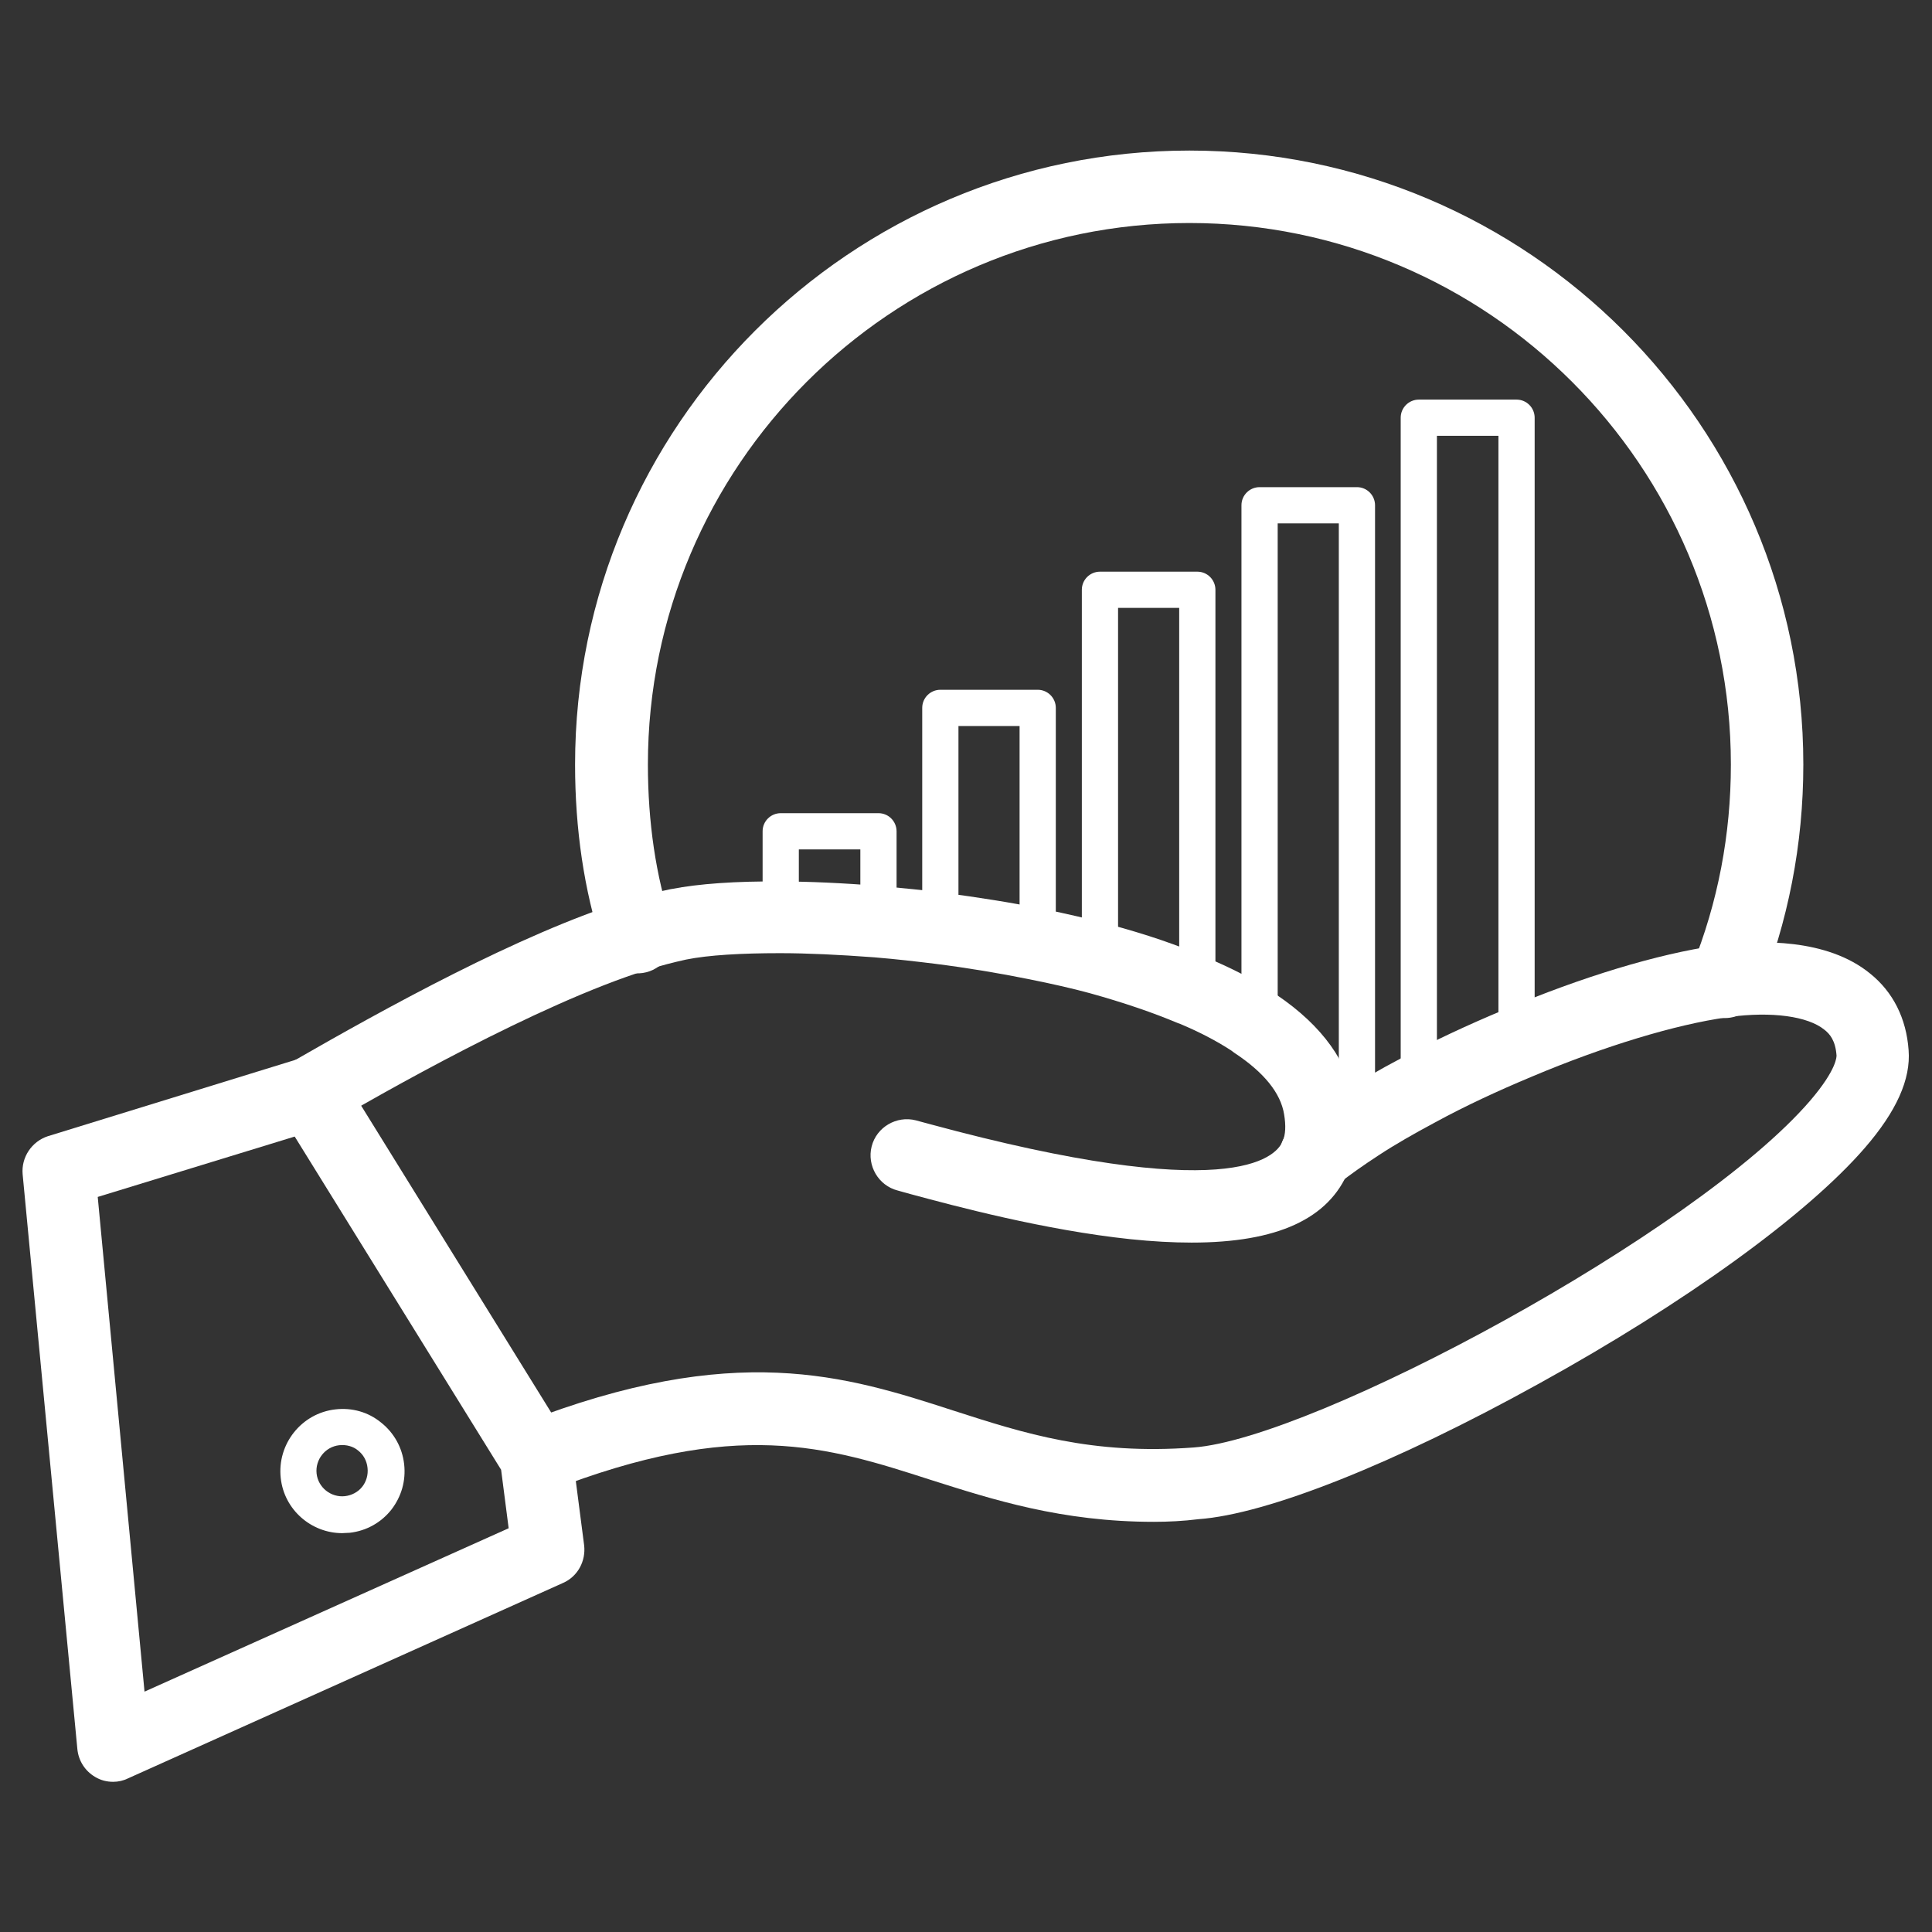 <?xml version="1.0" encoding="utf-8"?>
<!-- Generator: Adobe Illustrator 25.2.0, SVG Export Plug-In . SVG Version: 6.00 Build 0)  -->
<svg version="1.1" xmlns="http://www.w3.org/2000/svg" xmlns:xlink="http://www.w3.org/1999/xlink" x="0px" y="0px"
	 viewBox="0 0 512 512" style="enable-background:new 0 0 512 512;" xml:space="preserve">
<rect x="0" y="0" width="512" height="512" fill="#333333" stroke="none"/>
<style type="text/css">
	.st0{fill:#FFFFFF;}
</style>
<g id="Layer_1">
</g>
<g id="Layer_2">
</g>
<g id="Layer_3">
</g>
<g id="Layer_4">
</g>
<g id="Layer_5">
</g>
<g id="Layer_6">
</g>
<g id="Layer_7">
</g>
<g id="Layer_8">
</g>
<g id="Layer_9">
	<g>
		<path class="st0" d="M315.8,329.3c-5,0-10.4-0.3-16.2-0.9c-22.8-2.4-46.6-8.8-58.1-11.9c-1.4-0.4-2.6-0.7-3.6-1
			c-5.1-1.3-8.2-6.6-6.9-11.7c1.3-5.1,6.6-8.2,11.7-6.9c1,0.3,2.3,0.6,3.7,1c79.4,21.5,91.6,9,93.5,4.6c0.8-1.8,0.9-4.2,0.4-7.2
			c-0.9-5.6-5.3-11.1-13.2-16.3c-0.3-0.2-0.5-0.4-0.8-0.6c-4-2.6-8.6-5-13.9-7.2c0,0-0.1,0-0.1,0c-6.6-2.8-14.5-5.5-23.5-8
			c-4.8-1.3-10.1-2.5-16.1-3.7c-7.9-1.6-16.3-3-25-4.1c-4.9-0.6-10-1.2-16-1.7c-9.4-0.7-17.8-1.1-25-1.1c-10.2,0-19,0.5-24.9,1.7
			c-3.2,0.7-6.7,1.6-10.2,2.7c-29.4,9.2-70.9,33.1-84.6,41c-4.6,2.6-10.5,1.1-13.1-3.5c-2.6-4.6-1.1-10.5,3.5-13.1
			c24.5-14.1,60.3-33.9,88.4-42.7c4.2-1.3,8.2-2.3,12.1-3.1c0,0,0.1,0,0.1,0c7.1-1.4,17.1-2.1,28.7-2c7.6,0,16.6,0.4,26.5,1.2
			c6.4,0.6,11.8,1.1,16.9,1.8c9.1,1.2,18,2.6,26.4,4.3c6.4,1.3,12,2.6,17.2,4c10.1,2.7,18.6,5.6,26.1,8.9c6.7,2.8,12.7,5.9,17.8,9.3
			c0.3,0.2,0.6,0.4,0.8,0.6c12.1,8.2,19,17.9,20.7,28.8c1,6.6,0.5,12.5-1.7,17.7C352.2,323,338.5,329.3,315.8,329.3z"/>
		<path class="st0" d="M305.8,403.3c-24.5,0-42.7-5.9-59.1-11.1c-27.6-8.9-51.4-16.5-101.1,2.9c-4.9,1.9-10.5-0.5-12.5-5.5
			c-1.9-4.9,0.5-10.5,5.5-12.5c56.2-21.9,85.6-12.5,114-3.3c18.9,6.1,36.7,11.8,63.7,9.8c31.8-2.3,133.1-56.7,163.4-91.9
			c7.2-8.4,7-11.8,7-12c-0.3-4-1.8-5.7-3.2-6.8c-4.4-3.6-14-4.9-25.2-3.4c-0.2,0-0.4,0-0.6,0.1c-13.6,1.9-32.5,7.6-51.7,15.7
			c-9.1,3.8-17.7,7.8-25.6,12.1c-5.6,3-10.7,5.9-15.1,8.8c-4,2.6-7.5,5.1-10.6,7.5c-4.1,3.3-10.2,2.7-13.5-1.5
			c-3.3-4.1-2.7-10.2,1.5-13.5c3.6-2.9,7.7-5.8,12.2-8.7c4.8-3.1,10.4-6.4,16.5-9.6c8.4-4.5,17.6-8.8,27.2-12.8
			c20.8-8.8,40.8-14.8,56.1-17c0.6-0.1,1.2-0.2,1.6-0.2c10-1.2,27.8-1.8,39.3,7.6c6.1,4.9,9.6,11.9,10.2,20.3
			c0.6,7.7-3.2,16.2-11.6,25.9c-15.3,17.7-47.6,41.1-86.4,62.5c-38.3,21.2-72,34.6-90.2,35.9C313.6,403.1,309.6,403.3,305.8,403.3z
			 M459,269.4C459,269.4,459,269.4,459,269.4C459,269.4,459,269.4,459,269.4z"/>
		<path class="st0" d="M30,472.2c-1.7,0-3.3-0.4-4.8-1.3c-2.7-1.6-4.4-4.3-4.7-7.4L6,311.2c-0.4-4.5,2.4-8.7,6.7-10.1l66.8-20.6
			c4.2-1.3,8.7,0.4,11,4.1l59.7,96.4c0.7,1.2,1.2,2.5,1.4,3.8l3.2,24.7c0.5,4.2-1.7,8.3-5.6,10L33.9,471.3
			C32.7,471.9,31.3,472.2,30,472.2z M25.9,317.2l12.4,131.1l96.5-43.3l-2-15.5l-54.7-88.3L25.9,317.2z"/>
		<path class="st0" d="M90.7,406.3c-8.2,0-15.4-6.2-16.3-14.6c-1-9,5.5-17.2,14.5-18.2c0,0,0,0,0,0c4.4-0.5,8.7,0.7,12.1,3.5
			c3.4,2.7,5.6,6.6,6.1,11c0.5,4.4-0.7,8.6-3.4,12.1c-2.7,3.4-6.6,5.6-11,6.1C91.9,406.2,91.3,406.3,90.7,406.3z M89.9,383
			c-3.7,0.4-6.4,3.8-6,7.5c0.4,3.7,3.8,6.4,7.5,6c1.8-0.2,3.5-1.1,4.6-2.5c1.1-1.4,1.6-3.2,1.4-5c-0.2-1.9-1.1-3.5-2.5-4.6
			C93.6,383.3,91.8,382.8,89.9,383L89.9,383z"/>
		<path class="st0" d="M376,293.8c-2.7,0-4.8-2.2-4.8-4.8V110.7c0-2.7,2.2-4.8,4.8-4.8h25.9c2.7,0,4.8,2.2,4.8,4.8v164.8
			c0,2.7-2.2,4.8-4.8,4.8s-4.8-2.2-4.8-4.8v-160h-16.3V289C380.8,291.6,378.6,293.8,376,293.8z"/>
		<path class="st0" d="M359.6,302c-2.7,0-4.8-2.2-4.8-4.8V138.7h-16.2v130.6c0,2.7-2.2,4.8-4.8,4.8s-4.8-2.2-4.8-4.8V133.9
			c0-2.7,2.2-4.8,4.8-4.8h25.8c2.7,0,4.8,2.2,4.8,4.8v163.3C364.4,299.9,362.2,302,359.6,302z"/>
		<path class="st0" d="M317.3,265c-2.7,0-4.8-2.2-4.8-4.8v-99.1h-16.2v93.1c0,2.7-2.2,4.8-4.8,4.8c-2.7,0-4.8-2.2-4.8-4.8v-97.9
			c0-2.7,2.2-4.8,4.8-4.8h25.8c2.7,0,4.8,2.2,4.8,4.8v103.9C322.1,262.9,319.9,265,317.3,265z"/>
		<path class="st0" d="M275,254.2c-2.7,0-4.8-2.2-4.8-4.8v-57H254v53.2c0,2.7-2.2,4.8-4.8,4.8c-2.7,0-4.8-2.2-4.8-4.8v-58
			c0-2.7,2.2-4.8,4.8-4.8H275c2.7,0,4.8,2.2,4.8,4.8v61.8C279.8,252.1,277.6,254.2,275,254.2z"/>
		<path class="st0" d="M232.8,248.6c-2.7,0-4.8-2.2-4.8-4.8v-18.7h-16.3v18.4c0,2.7-2.2,4.8-4.8,4.8s-4.8-2.2-4.8-4.8v-23.2
			c0-2.7,2.2-4.8,4.8-4.8h25.9c2.7,0,4.8,2.2,4.8,4.8v23.5C237.6,246.5,235.4,248.6,232.8,248.6z"/>
		<path class="st0" d="M457.1,269.8c-5.3,0-9.6-4.3-9.6-9.6c0-1.4,0.3-2.8,0.9-4c6.9-17.1,10.3-35.1,10.3-53.6
			c0-79.1-64.4-143.5-143.5-143.5c-79.1,0-143.5,64.4-143.5,143.5c0,15.3,2.1,29.6,6.3,42.3c0,0.1,0.1,0.3,0.1,0.4
			c1.5,4.5-0.6,9.5-5,11.7c-4.8,2.3-10.5,0.3-12.8-4.5c-0.3-0.7-0.6-1.4-0.8-2.1c-4.7-14.5-7.1-30.6-7.1-47.8
			c0-89.7,73-162.7,162.8-162.7c89.7,0,162.7,73,162.7,162.7c0,21.1-4,41.7-11.9,61.2l0,0c-0.1,0.3-0.2,0.5-0.4,0.8
			C464.1,267.6,460.8,269.8,457.1,269.8z M447.5,260.1L447.5,260.1C447.5,260.1,447.5,260.1,447.5,260.1z M447.5,260L447.5,260
			C447.5,260,447.5,260,447.5,260z M178.5,247.8C178.5,247.8,178.5,247.8,178.5,247.8C178.5,247.8,178.5,247.8,178.5,247.8z
			 M178.5,247.8C178.5,247.8,178.5,247.8,178.5,247.8C178.5,247.8,178.5,247.8,178.5,247.8z M177.7,244.1
			C177.7,244.1,177.7,244.1,177.7,244.1C177.7,244.1,177.7,244.1,177.7,244.1z"/>
	</g>
</g>
<g id="Layer_10">
</g>
<g id="Layer_11">
</g>
<g id="Layer_12">
</g>
</svg>
